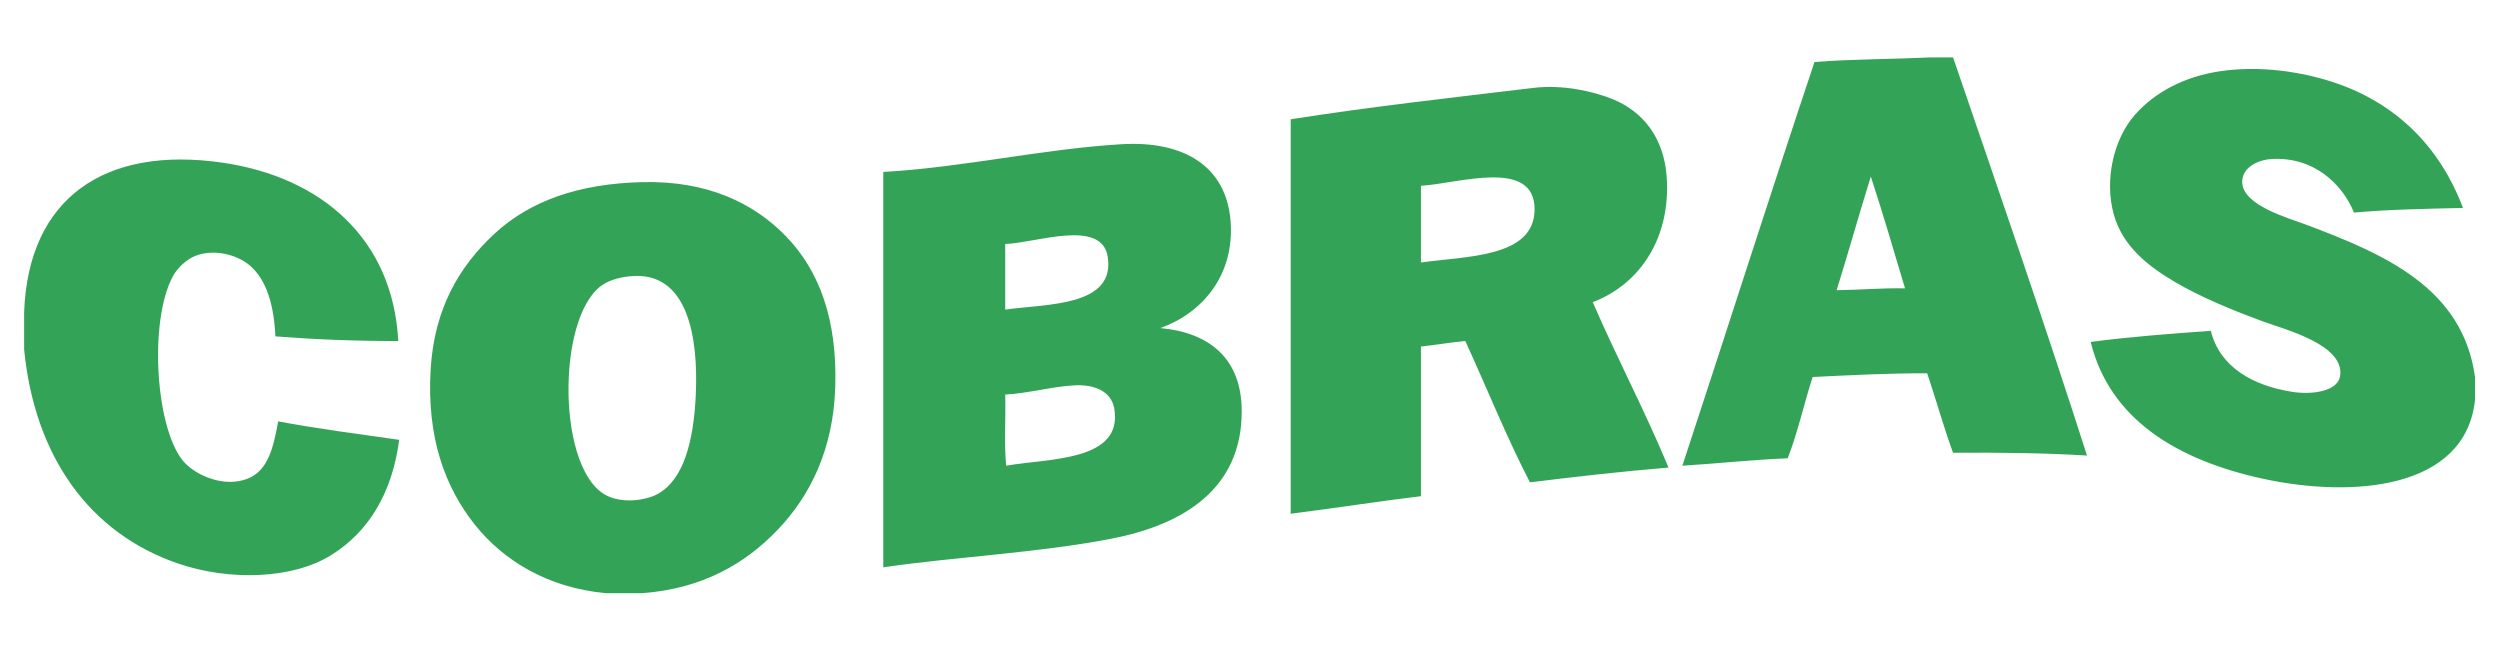 <?xml version="1.0" encoding="utf-8"?>
<!-- Generator: Adobe Illustrator 17.0.0, SVG Export Plug-In . SVG Version: 6.00 Build 0)  -->
<!DOCTYPE svg PUBLIC "-//W3C//DTD SVG 1.1//EN" "http://www.w3.org/Graphics/SVG/1.1/DTD/svg11.dtd">
<svg version="1.1" id="Layer_1" xmlns="http://www.w3.org/2000/svg" xmlns:xlink="http://www.w3.org/1999/xlink" x="0px" y="0px"
	 width="200px" height="52px" viewBox="0 0 200 52" style="enable-background:new 0 0 200 52;" xml:space="preserve">
<path id="color1" style="fill-rule:evenodd;clip-rule:evenodd;fill:#33A457;" d="M154.396,4.591c0.616,0,1.232,0,1.848,0
	c3.607,10.533,7.347,21.329,10.716,31.852c-3.441-0.204-7.04-0.251-10.716-0.221c-0.753-2.057-1.36-4.258-2.069-6.356
	c-3.166-0.012-6.154,0.15-9.164,0.295c-0.695,2.139-1.196,4.47-1.996,6.504c-2.892,0.113-5.591,0.42-8.425,0.592
	c3.54-10.748,6.987-21.592,10.569-32.297C148.123,4.724,151.343,4.741,154.396,4.591z M146.932,23.215
	c1.855-0.018,3.562-0.184,5.469-0.148c-0.895-2.998-1.773-6.012-2.734-8.942C148.726,17.124,147.869,20.211,146.932,23.215z
	 M184.476,17.968c-1.404-0.528-5.07-1.533-5.1-3.399c-0.018-1.155,1.226-1.783,2.365-1.848c3.36-0.191,5.648,1.994,6.578,4.286
	c2.777-0.252,5.755-0.303,8.72-0.37c-1.859-4.933-5.388-8.41-10.347-10.051c-2.553-0.845-5.898-1.364-9.09-0.887
	c-2.868,0.428-5.21,1.68-6.799,3.474c-1.729,1.949-2.462,5.253-1.7,7.982c0.715,2.559,2.747,4.138,4.877,5.395
	c2.096,1.235,4.575,2.249,7.095,3.178c1.686,0.62,6.53,1.851,6.134,4.36c-0.193,1.23-2.249,1.51-3.842,1.258
	c-3.155-0.5-5.775-1.975-6.503-4.878c-3.27,0.229-6.517,0.48-9.608,0.886c1.521,6.215,6.955,9.456,13.746,10.938
	c7.212,1.573,16.225,0.86,16.998-6.282c0-0.615,0-1.231,0-1.848C197.029,23.033,190.766,20.33,184.476,17.968z M127.421,24.176
	c1.943,4.486,4.175,8.685,6.061,13.229c-3.773,0.315-7.448,0.731-11.086,1.183c-1.874-3.619-3.445-7.543-5.173-11.308
	c-1.215,0.116-2.345,0.315-3.548,0.443c0,3.992,0,7.982,0,11.972c-3.516,0.426-6.918,0.965-10.42,1.404c0-10.52,0-21.037,0-31.557
	c6.527-1.023,12.776-1.712,19.436-2.513c2.257-0.271,4.678,0.244,6.283,0.887c2.489,0.998,4.136,3.125,4.36,6.208
	C133.682,18.901,131.308,22.68,127.421,24.176z M122.766,16.786c0.043-4.169-6.079-2.103-9.091-1.922c0,2.045,0,4.09,0,6.134
	C117.32,20.486,122.725,20.611,122.766,16.786z M92.835,26.245c3.935,0.367,6.497,2.444,6.503,6.651
	c0.012,6.234-4.699,9.092-10.42,10.199c-5.977,1.155-12.66,1.462-18.255,2.291c0-10.544,0-21.088,0-31.631
	c6.445-0.367,12.772-1.846,19.067-2.218c4.957-0.292,8.396,1.74,8.721,6.208C98.76,21.996,96.212,25.036,92.835,26.245z
	 M88.622,20.555c-0.473-3.101-5.783-1.108-8.204-1.035c0,1.749,0,3.498,0,5.248C83.729,24.3,89.229,24.539,88.622,20.555z
	 M89.139,32.675c-0.235-1.343-1.537-1.936-3.178-1.848c-1.834,0.1-3.558,0.62-5.542,0.739c0.049,1.872-0.099,3.941,0.075,5.691
	C83.826,36.66,89.886,36.941,89.139,32.675z M14.273,45.091c4.047,1.378,9.082,1.259,12.194-0.665
	c3.039-1.879,4.908-4.996,5.469-9.238c-3.253-0.467-6.549-0.891-9.682-1.478c-0.375,2.054-0.796,3.938-2.439,4.582
	c-1.899,0.743-4.078-0.259-5.026-1.257c-2.326-2.447-2.928-11.279-0.961-14.928c0.38-0.705,1.118-1.364,1.774-1.626
	c1.532-0.613,3.389-0.085,4.36,0.739c1.39,1.179,1.954,3.23,2.069,5.691c3.155,0.246,6.422,0.377,9.83,0.37
	c-0.427-8.14-6.101-13.101-14.042-14.264c-9.397-1.375-15.566,2.793-15.89,11.973c0,0.985,0,1.971,0,2.956
	C2.766,36.506,7.147,42.664,14.273,45.091z M51.374,47.456c-0.961,0-1.922,0-2.883,0c-4.725-0.433-8.244-2.653-10.494-5.47
	c-2.379-2.977-3.868-6.96-3.547-12.415c0.29-4.922,2.317-8.28,5.1-10.864c2.86-2.657,6.799-4.018,11.825-4.138
	c5.237-0.126,8.96,1.692,11.528,4.36c2.678,2.78,4.086,6.69,3.917,12.047c-0.157,4.982-2.012,8.685-4.582,11.38
	C59.615,45.108,56.203,47.089,51.374,47.456z M48.122,22.846c-3.641,2.608-3.567,15.018,0.517,16.85
	c1.289,0.58,3.015,0.328,3.917-0.147c2.161-1.138,2.933-4.306,3.104-7.907c0.223-4.686-0.631-10.061-5.322-9.534
	C49.416,22.21,48.67,22.453,48.122,22.846z"/>
</svg>
